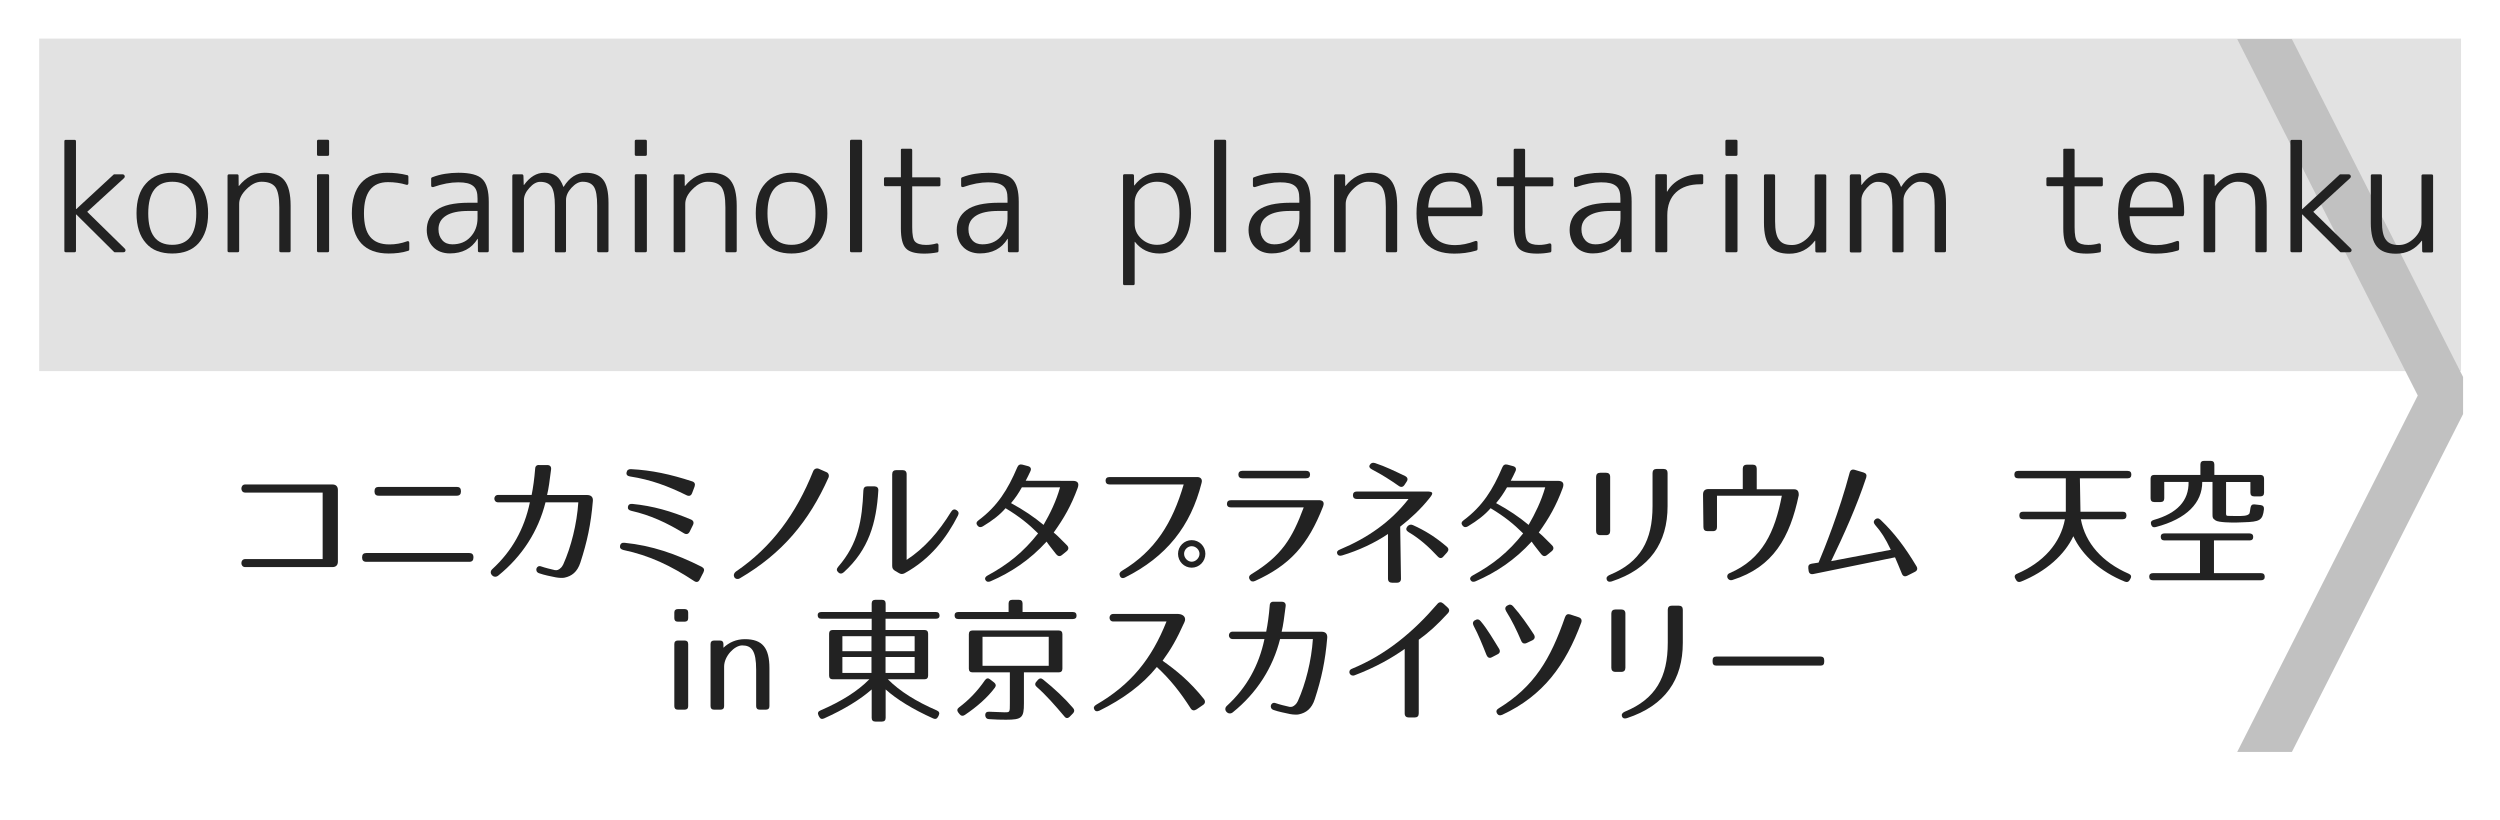 <?xml version="1.0" encoding="utf-8"?>
<!-- Generator: Adobe Illustrator 23.1.0, SVG Export Plug-In . SVG Version: 6.00 Build 0)  -->
<svg version="1.1" id="レイヤー_1" xmlns="http://www.w3.org/2000/svg" xmlns:xlink="http://www.w3.org/1999/xlink" x="0px"
	 y="0px" viewBox="0 0 256 84" style="enable-background:new 0 0 256 84;" xml:space="preserve">
<style type="text/css">
	.st0{fill:#E2E2E2;}
	.st1{fill:#C1C1C1;}
	.st2{fill:#222222;}
</style>
<g>
	<rect x="4.01" y="3.95" class="st0" width="248" height="34.05"/>
</g>
<polyline class="st1" points="252.22,38.6 234.69,4 229.09,4 247.58,40.5 229.09,77 234.69,77 252.22,42.4 "/>
<g>
	<path class="st2" d="M25.1,57.25h7.94v-6.81H25.1c-0.52,0-0.5-0.83,0-0.83h8.94c0.36,0,0.56,0.2,0.56,0.56v7.34
		c0,0.36-0.2,0.56-0.56,0.56H25.1C24.59,58.07,24.59,57.25,25.1,57.25z"/>
	<path class="st2" d="M37.5,56.63h10.56c0.27,0,0.42,0.14,0.42,0.42v0.06c0,0.27-0.14,0.42-0.42,0.42H37.5
		c-0.27,0-0.42-0.15-0.42-0.42v-0.06C37.08,56.77,37.23,56.63,37.5,56.63z M38.77,49.86h8.01c0.28,0,0.42,0.14,0.42,0.42v0.06
		c0,0.27-0.14,0.42-0.42,0.42h-8.01c-0.28,0-0.42-0.15-0.42-0.42v-0.06C38.35,50,38.5,49.86,38.77,49.86z"/>
	<path class="st2" d="M60.71,51.29c-0.2,2.41-0.59,4.19-1.27,6.29c-0.32,1.01-0.92,1.42-1.62,1.57c-0.15,0.04-0.55,0.04-0.91-0.03
		C56.32,59,55.78,58.9,55.2,58.7c-0.5-0.17-0.28-0.88,0.21-0.7c0.43,0.15,0.94,0.27,1.41,0.38c0.22,0.03,0.39,0,0.66-0.28
		c0.04-0.06,0.13-0.15,0.2-0.31c0.8-1.78,1.39-4.12,1.54-6.35h-3.36c-0.74,2.94-2.38,5.52-4.85,7.51c-0.46,0.36-1.04-0.27-0.6-0.67
		c2.02-1.85,3.28-4.12,3.85-6.84h-3.25c-0.52,0-0.52-0.76,0-0.76h3.43c0.15-0.74,0.28-1.67,0.36-2.68c0.01-0.27,0.17-0.41,0.43-0.38
		h0.81c0.29,0,0.43,0.18,0.39,0.46c-0.15,1.19-0.25,1.96-0.41,2.61h4.12C60.54,50.7,60.74,50.91,60.71,51.29z"/>
	<path class="st2" d="M71.08,59.5c-2.38-1.57-4.57-2.62-7.24-3.18c-0.27-0.06-0.39-0.21-0.35-0.43c0.04-0.22,0.2-0.34,0.46-0.31
		c2.77,0.28,5.24,1.12,7.9,2.46c0.25,0.13,0.31,0.32,0.18,0.57l-0.38,0.74C71.53,59.61,71.32,59.66,71.08,59.5z M70.32,50.72
		c-1.93-0.95-3.67-1.6-5.8-1.93c-0.27-0.04-0.41-0.18-0.36-0.41c0.04-0.24,0.2-0.35,0.45-0.34c2.13,0.11,4.02,0.52,6.26,1.25
		c0.27,0.08,0.35,0.28,0.25,0.55l-0.25,0.66C70.77,50.76,70.58,50.84,70.32,50.72z M70.04,54.61c-1.78-1.09-3.45-1.86-5.39-2.3
		c-0.27-0.06-0.39-0.2-0.35-0.42c0.04-0.22,0.2-0.32,0.46-0.29c2.1,0.21,3.96,0.74,6,1.6c0.25,0.11,0.32,0.31,0.2,0.56l-0.34,0.69
		C70.49,54.7,70.28,54.75,70.04,54.61z"/>
	<path class="st2" d="M84.84,48.9c-2,4.48-4.71,7.76-9.08,10.32c-0.22,0.13-0.45,0.07-0.56-0.1c-0.11-0.2-0.06-0.42,0.14-0.58
		c3.7-2.52,6.19-5.94,7.93-10.29c0.1-0.24,0.34-0.34,0.57-0.25l0.77,0.34C84.84,48.42,84.93,48.67,84.84,48.9z"/>
	<path class="st2" d="M89.94,50.24c-0.2,3.31-0.98,6.05-3.54,8.36c-0.2,0.18-0.41,0.17-0.57,0c-0.18-0.17-0.18-0.35,0-0.56
		c2.06-2.38,2.45-4.76,2.58-7.82c0.01-0.28,0.15-0.42,0.42-0.42h0.71C89.82,49.81,89.96,49.96,89.94,50.24z M91.36,57.95v-9.39
		c0-0.28,0.15-0.42,0.42-0.42h0.64c0.27,0,0.42,0.14,0.42,0.42v8.77c1.83-1.19,3.29-2.87,4.55-4.92c0.15-0.24,0.34-0.31,0.56-0.17
		c0.21,0.13,0.27,0.32,0.14,0.56c-1.15,2.25-2.79,4.44-5.46,5.9c-0.21,0.11-0.38,0.1-0.57-0.01l-0.41-0.24
		C91.44,58.32,91.36,58.18,91.36,57.95z"/>
	<path class="st2" d="M110.35,49.98c-0.66,1.79-1.39,3.07-2.45,4.55c0.24,0.2,0.48,0.42,0.74,0.69c0.18,0.18,0.39,0.38,0.62,0.62
		c0.2,0.21,0.18,0.42-0.03,0.6l-0.48,0.39c-0.21,0.18-0.42,0.14-0.6-0.08c-0.46-0.6-0.76-0.95-0.98-1.29
		c-1.71,1.88-3.66,3.17-5.73,4.06c-0.24,0.11-0.42,0.06-0.52-0.11c-0.11-0.18-0.03-0.35,0.21-0.48c2.07-1.12,3.67-2.4,5.17-4.31
		c-0.98-0.97-1.91-1.72-3.33-2.58c-0.57,0.67-1.32,1.25-2.33,1.86c-0.22,0.13-0.41,0.1-0.56-0.1c-0.14-0.18-0.11-0.36,0.13-0.53
		c1.92-1.43,2.98-3.11,3.96-5.42c0.1-0.24,0.28-0.34,0.53-0.27l0.56,0.15c0.28,0.07,0.38,0.27,0.25,0.53
		c-0.15,0.34-0.31,0.64-0.48,0.97l4.86,0.01C110.31,49.25,110.55,49.44,110.35,49.98z M103.53,51.52c1.3,0.7,2.38,1.44,3.33,2.23
		c0.67-1.16,1.29-2.42,1.69-3.85h-3.91C104.3,50.51,104,50.96,103.53,51.52z"/>
	<path class="st2" d="M123.04,49.46c-1.12,4.44-3.61,7.56-7.83,9.67c-0.25,0.13-0.45,0.06-0.53-0.15c-0.1-0.22-0.03-0.39,0.21-0.53
		c3.4-2.03,5.18-4.93,6.32-8.84h-7.58c-0.27,0-0.41-0.13-0.42-0.38c0-0.24,0.13-0.38,0.41-0.38h8.96
		C122.87,48.84,123.17,49.01,123.04,49.46z M123.43,56.71c0,0.79-0.63,1.42-1.4,1.42s-1.4-0.63-1.4-1.42c0-0.78,0.64-1.4,1.4-1.4
		C122.8,55.31,123.43,55.93,123.43,56.71z M121.25,56.71c0,0.42,0.36,0.81,0.78,0.81s0.8-0.39,0.8-0.81c0-0.42-0.38-0.78-0.8-0.78
		S121.25,56.29,121.25,56.71z"/>
	<path class="st2" d="M135.48,51.87c-1.54,3.95-3.4,6-6.96,7.62c-0.24,0.11-0.43,0.06-0.55-0.15c-0.13-0.22-0.06-0.41,0.18-0.55
		c3.1-1.88,4.17-3.66,5.35-6.83h-7.44c-0.28,0-0.43-0.13-0.42-0.38c0.01-0.24,0.15-0.36,0.42-0.36h8.98
		C135.33,51.21,135.69,51.32,135.48,51.87z M126.81,48.59c0-0.24,0.15-0.38,0.42-0.38h6.5c0.28,0,0.42,0.14,0.42,0.38
		c0,0.25-0.14,0.39-0.42,0.39h-6.5C126.95,48.98,126.81,48.84,126.81,48.59z"/>
	<path class="st2" d="M143.05,59.67h-0.5c-0.27,0-0.42-0.14-0.42-0.42v-4.57c-1.36,0.92-3.01,1.69-4.71,2.2
		c-0.25,0.07-0.42,0.01-0.49-0.18c-0.07-0.18,0.03-0.34,0.28-0.43c2.83-1.18,5.21-2.84,7.02-5.17h-5.27c-0.28,0-0.42-0.14-0.42-0.39
		s0.15-0.38,0.42-0.38h7.14c0.66,0,0.7,0.15,0.32,0.63c-0.94,1.19-1.97,2.13-3.04,2.97l0.08,5.32
		C143.47,59.51,143.32,59.67,143.05,59.67z M143.25,49.77c-0.9-0.63-1.71-1.15-2.76-1.7c-0.25-0.13-0.34-0.29-0.21-0.48
		c0.11-0.18,0.28-0.25,0.53-0.17c1.08,0.36,1.97,0.8,3.08,1.33c0.25,0.13,0.31,0.34,0.15,0.57l-0.21,0.32
		C143.68,49.88,143.47,49.92,143.25,49.77z M147.22,56.98c-0.92-0.99-1.85-1.82-2.98-2.49c-0.25-0.15-0.31-0.34-0.14-0.55l0.01-0.03
		c0.17-0.18,0.35-0.24,0.57-0.14c1.23,0.55,2.31,1.22,3.47,2.21c0.21,0.18,0.21,0.38,0.03,0.59l-0.38,0.42
		C147.63,57.2,147.42,57.2,147.22,56.98z"/>
	<path class="st2" d="M160.02,49.98c-0.66,1.79-1.39,3.07-2.45,4.55c0.24,0.2,0.48,0.42,0.74,0.69c0.18,0.18,0.39,0.38,0.62,0.62
		c0.2,0.21,0.18,0.42-0.03,0.6l-0.48,0.39c-0.21,0.18-0.42,0.14-0.6-0.08c-0.46-0.6-0.76-0.95-0.98-1.29
		c-1.71,1.88-3.66,3.17-5.73,4.06c-0.24,0.11-0.42,0.06-0.52-0.11c-0.11-0.18-0.03-0.35,0.21-0.48c2.07-1.12,3.67-2.4,5.17-4.31
		c-0.98-0.97-1.9-1.72-3.33-2.58c-0.58,0.67-1.32,1.25-2.33,1.86c-0.22,0.13-0.41,0.1-0.56-0.1c-0.14-0.18-0.11-0.36,0.13-0.53
		c1.92-1.43,2.98-3.11,3.96-5.42c0.1-0.24,0.28-0.34,0.53-0.27l0.56,0.15c0.28,0.07,0.38,0.27,0.25,0.53
		c-0.15,0.34-0.31,0.64-0.48,0.97l4.86,0.01C159.98,49.25,160.22,49.44,160.02,49.98z M153.2,51.52c1.3,0.7,2.38,1.44,3.33,2.23
		c0.67-1.16,1.29-2.42,1.7-3.85h-3.91C153.97,50.51,153.67,50.96,153.2,51.52z"/>
	<path class="st2" d="M163.86,48.41h0.6c0.27,0,0.42,0.14,0.42,0.42v5.55c0,0.27-0.14,0.42-0.42,0.42h-0.6
		c-0.27,0-0.42-0.15-0.42-0.42v-5.55C163.44,48.56,163.59,48.41,163.86,48.41z M165.03,59.54c-0.27,0.08-0.43,0.01-0.5-0.18
		c-0.07-0.21,0.03-0.36,0.28-0.48c3.18-1.3,4.41-3.54,4.41-7.06v-3.38c0-0.28,0.15-0.42,0.42-0.42h0.7c0.28,0,0.42,0.14,0.42,0.42
		v3.38C170.76,55.59,168.96,58.25,165.03,59.54z"/>
	<path class="st2" d="M184.19,50.72c-0.9,4.29-2.59,7.35-6.79,8.67c-0.49,0.15-0.76-0.5-0.29-0.7c3.36-1.43,4.64-4.22,5.35-7.93
		h-6.64v3.21c0,0.27-0.14,0.42-0.42,0.42h-0.55c-0.28,0-0.42-0.14-0.42-0.42l-0.04-3.33c0-0.36,0.18-0.56,0.55-0.56h3.52V48
		c0-0.27,0.15-0.42,0.42-0.42h0.59c0.28,0,0.42,0.14,0.42,0.42v2.1h3.81C184.08,50.1,184.21,50.33,184.19,50.72z"/>
	<path class="st2" d="M194.75,58.74c-0.27-0.63-0.46-1.15-0.7-1.67l-8.36,1.71c-0.28,0.06-0.46-0.07-0.49-0.35l-0.03-0.25
		c-0.03-0.27,0.08-0.42,0.35-0.46l0.7-0.11c0.59-1.39,2.13-5.22,3.18-9.19c0.07-0.28,0.25-0.39,0.52-0.31l0.9,0.27
		c0.27,0.08,0.36,0.25,0.28,0.52c-1,3.01-2.28,5.84-3.59,8.56l6.11-1.16c-0.59-1.23-0.97-1.81-1.61-2.55
		c-0.17-0.21-0.18-0.39,0-0.56c0.18-0.15,0.36-0.15,0.56,0.04c1.4,1.34,2.48,2.76,3.68,4.76c0.14,0.24,0.08,0.45-0.17,0.57
		l-0.77,0.39C195.05,59.08,194.86,59.01,194.75,58.74z"/>
	<path class="st2" d="M218.25,48.6c0,0.25-0.13,0.38-0.38,0.38h-4.89l0.06,3.42h4.33c0.25,0,0.38,0.13,0.38,0.38v0.01
		c0,0.25-0.13,0.38-0.38,0.38h-4.29c0.46,2.47,2.21,4.41,4.9,5.58c0.24,0.1,0.31,0.28,0.18,0.5l-0.07,0.13
		c-0.11,0.21-0.28,0.27-0.5,0.18c-2.52-1.01-4.4-2.73-5.28-4.65c-0.9,1.91-2.82,3.63-5.37,4.65c-0.22,0.08-0.39,0.03-0.5-0.18
		l-0.07-0.13c-0.13-0.22-0.06-0.41,0.18-0.5c2.69-1.16,4.44-3.11,4.9-5.58h-4.29c-0.25,0-0.38-0.13-0.38-0.38v-0.01
		c0-0.25,0.13-0.38,0.38-0.38h4.38v-3.42h-4.89c-0.25,0-0.38-0.13-0.38-0.38c0-0.25,0.13-0.38,0.38-0.38h11.21
		C218.13,48.22,218.25,48.35,218.25,48.6z"/>
	<path class="st2" d="M230.73,54.98c0,0.24-0.13,0.36-0.38,0.36h-3.64v3.35h4.82c0.25,0,0.38,0.13,0.38,0.38
		c0,0.22-0.13,0.35-0.38,0.35h-11.07c-0.25,0-0.38-0.13-0.38-0.38c0-0.22,0.13-0.35,0.38-0.35h4.82v-3.35h-3.64
		c-0.25,0-0.38-0.13-0.38-0.38c0-0.22,0.13-0.34,0.38-0.34h8.71C230.6,54.63,230.73,54.75,230.73,54.98z M231.84,49.02v1.43
		c0,0.25-0.13,0.38-0.38,0.38h-0.64c-0.25,0-0.38-0.13-0.38-0.38v-1.09h-2.49v2.87c0,0.6-0.06,0.6,0.39,0.6
		c0.15,0.01,0.36,0.01,0.67,0.01c0.62,0,1.13,0.01,1.33-0.25c0.01-0.01,0.07-0.24,0.11-0.59c0.04-0.25,0.17-0.38,0.42-0.35
		l0.62,0.07c0.24,0.03,0.36,0.17,0.34,0.42c-0.13,1.16-0.45,1.29-2.07,1.34c-0.36,0.01-0.64,0.03-0.83,0.03
		c-0.39,0-1.75,0-2.06-0.22c-0.31-0.22-0.31-0.28-0.31-0.66v-3.28h-1.05c0,2.13-1.57,3.78-4.76,4.62c-0.25,0.07-0.41-0.03-0.48-0.27
		c-0.07-0.24,0.03-0.39,0.28-0.46c2.37-0.67,3.6-1.95,3.56-3.89h-2.49v1.68c0,0.25-0.13,0.38-0.38,0.38h-0.64
		c-0.25,0-0.38-0.13-0.38-0.38v-2.02c0-0.25,0.13-0.38,0.38-0.38h4.72v-1.06c0-0.25,0.13-0.38,0.38-0.38h0.67
		c0.25,0,0.38,0.13,0.38,0.38v1.06h4.72C231.71,48.64,231.84,48.77,231.84,49.02z"/>
	<path class="st2" d="M70.47,62.73v0.57c0,0.24-0.13,0.36-0.36,0.36h-0.7c-0.24,0-0.36-0.13-0.36-0.36v-0.57
		c0-0.24,0.13-0.36,0.36-0.36h0.7C70.34,62.37,70.47,62.49,70.47,62.73z M70.47,65.95v6.36c0,0.24-0.13,0.36-0.36,0.36h-0.7
		c-0.24,0-0.36-0.13-0.36-0.36v-6.36c0-0.24,0.13-0.36,0.36-0.36h0.7C70.34,65.59,70.47,65.71,70.47,65.95z"/>
	<path class="st2" d="M76.27,65.45c1.81,0,2.52,0.9,2.52,2.98v3.88c0,0.24-0.13,0.36-0.36,0.36h-0.64c-0.24,0-0.36-0.13-0.36-0.36
		v-3.74c0-1.93-0.46-2.48-1.43-2.48c-0.78,0-1.85,1.09-1.85,2.17v4.05c0,0.24-0.13,0.36-0.36,0.36h-0.67
		c-0.24,0-0.36-0.13-0.36-0.36v-6.36c0-0.24,0.13-0.36,0.36-0.36h0.6c0.24,0,0.36,0.13,0.36,0.36v0.38
		C74.65,65.78,75.4,65.45,76.27,65.45z"/>
	<path class="st2" d="M96.21,63.05c0,0.2-0.13,0.31-0.38,0.31h-5.15v1.15h3.98c0.25,0,0.38,0.13,0.38,0.38v4.29
		c0,0.25-0.13,0.38-0.38,0.38h-3.74c1.22,1.23,2.89,2.27,5.01,3.19c0.24,0.1,0.31,0.28,0.2,0.5l-0.07,0.14
		c-0.11,0.22-0.28,0.28-0.5,0.18c-2.09-0.94-3.73-1.95-4.87-2.97v2.91c0,0.25-0.13,0.38-0.38,0.38h-0.67
		c-0.25,0-0.38-0.13-0.38-0.38V70.6c-1.16,1.02-2.79,2.03-4.88,2.97c-0.22,0.1-0.39,0.04-0.5-0.18l-0.07-0.14
		c-0.11-0.22-0.04-0.41,0.2-0.5c2.13-0.92,3.8-1.96,5.01-3.19h-3.74c-0.25,0-0.38-0.13-0.38-0.38v-4.29c0-0.25,0.13-0.38,0.38-0.38
		h3.98v-1.15h-5.15c-0.25,0-0.38-0.13-0.38-0.38c0-0.2,0.13-0.31,0.38-0.31h5.15V61.8c0-0.25,0.13-0.38,0.38-0.38h0.67
		c0.25,0,0.38,0.13,0.38,0.38v0.87h5.15C96.08,62.67,96.21,62.8,96.21,63.05z M89.24,65.15h-2.98v1.53h2.98V65.15z M89.24,67.28
		h-2.98v1.63h2.98V67.28z M93.66,65.15h-2.98v1.53h2.98V65.15z M93.66,67.28h-2.98v1.63h2.98V67.28z"/>
	<path class="st2" d="M110.24,63.05c0,0.22-0.13,0.34-0.38,0.34H98.13c-0.25,0-0.38-0.13-0.38-0.38c0-0.22,0.13-0.34,0.38-0.34h5.15
		V61.8c0-0.25,0.13-0.38,0.38-0.38h0.67c0.25,0,0.38,0.13,0.38,0.38v0.87h5.15C110.12,62.67,110.24,62.8,110.24,63.05z
		 M101.88,70.41c-0.76,1.02-1.82,1.95-3.08,2.8c-0.21,0.14-0.39,0.11-0.53-0.07l-0.14-0.17c-0.15-0.2-0.13-0.38,0.07-0.53
		c0.98-0.73,1.88-1.65,2.66-2.79c0.15-0.21,0.34-0.24,0.53-0.08l0.41,0.32C101.98,70.04,102.02,70.21,101.88,70.41z M108.41,68.85
		h-3.56v3.18c0,1.46-0.2,1.67-1.83,1.67c-0.49,0-1.08-0.01-1.75-0.06c-0.24-0.01-0.36-0.15-0.38-0.38
		c-0.01-0.27,0.13-0.39,0.39-0.38c0.84,0.04,1.37,0.06,1.58,0.06c0.56,0,0.55,0.01,0.55-0.91v-3.18h-3.82
		c-0.25,0-0.38-0.13-0.38-0.38v-3.53c0-0.25,0.13-0.38,0.38-0.38h8.82c0.25,0,0.38,0.13,0.38,0.38v3.53
		C108.79,68.72,108.66,68.85,108.41,68.85z M107.39,65.21h-6.78v2.97h6.78V65.21z M106.81,69.58c1.18,0.95,2.23,1.93,3.08,2.93
		c0.15,0.18,0.15,0.36-0.01,0.53l-0.35,0.36c-0.18,0.18-0.38,0.17-0.53-0.03c-0.98-1.16-1.9-2.21-2.84-3.03
		c-0.18-0.15-0.21-0.34-0.04-0.53l0.17-0.2C106.43,69.44,106.62,69.42,106.81,69.58z"/>
	<path class="st2" d="M121.92,72.53c-1.05-1.64-2.07-2.94-3.46-4.23c-1.47,1.83-3.52,3.31-5.88,4.47c-0.24,0.11-0.42,0.08-0.52-0.11
		c-0.11-0.2-0.04-0.36,0.2-0.5c3.56-2.07,5.67-4.69,7.19-8.52h-5.46c-0.5,0-0.5-0.77,0-0.77h6.67c0.56,0.03,0.83,0.39,0.63,0.83
		c-0.8,1.78-1.37,2.76-2.24,3.96c1.4,0.99,2.77,2.09,4.23,3.92c0.17,0.22,0.14,0.45-0.08,0.6l-0.67,0.46
		C122.28,72.8,122.07,72.77,121.92,72.53z"/>
	<path class="st2" d="M135.91,65.29c-0.2,2.41-0.59,4.19-1.27,6.29c-0.32,1.01-0.92,1.42-1.63,1.57c-0.15,0.04-0.55,0.04-0.91-0.03
		c-0.57-0.13-1.12-0.22-1.69-0.42c-0.5-0.17-0.28-0.88,0.21-0.7c0.43,0.15,0.94,0.27,1.42,0.38c0.22,0.03,0.39,0,0.66-0.28
		c0.04-0.06,0.13-0.15,0.2-0.31c0.8-1.78,1.39-4.12,1.54-6.35h-3.36c-0.74,2.94-2.38,5.52-4.85,7.51c-0.46,0.36-1.04-0.27-0.6-0.67
		c2.02-1.85,3.28-4.12,3.85-6.84h-3.25c-0.52,0-0.52-0.76,0-0.76h3.43c0.15-0.74,0.28-1.67,0.36-2.68c0.01-0.27,0.17-0.41,0.43-0.38
		h0.81c0.29,0,0.43,0.18,0.39,0.46c-0.15,1.19-0.25,1.96-0.41,2.61h4.12C135.74,64.7,135.93,64.91,135.91,65.29z"/>
	<path class="st2" d="M144.86,73.47h-0.6c-0.27,0-0.42-0.14-0.42-0.42v-6.6c-1.27,0.9-2.96,1.88-5.13,2.7
		c-0.48,0.18-0.77-0.46-0.29-0.66c3.54-1.46,6.32-3.8,8.77-6.65c0.18-0.21,0.39-0.22,0.6-0.04l0.45,0.41
		c0.2,0.18,0.21,0.39,0.01,0.6c-1.13,1.23-1.95,1.96-2.97,2.7v7.54C145.28,73.33,145.14,73.47,144.86,73.47z"/>
	<path class="st2" d="M152.22,67.08c-0.43-1.09-0.84-2.1-1.32-3c-0.13-0.25-0.08-0.45,0.14-0.57h0.01c0.21-0.14,0.41-0.1,0.57,0.1
		c0.36,0.42,0.67,0.88,0.98,1.36c0.31,0.48,0.6,0.97,0.91,1.47c0.14,0.25,0.08,0.45-0.18,0.57l-0.56,0.29
		C152.53,67.44,152.33,67.34,152.22,67.08z M161.92,63.75c-1.6,4.34-3.89,7.49-8.08,9.44c-0.24,0.11-0.42,0.07-0.55-0.14
		c-0.11-0.2-0.06-0.38,0.18-0.52c3.63-2.23,5.29-5.01,6.79-9.34c0.1-0.27,0.28-0.35,0.53-0.27l0.85,0.28
		C161.92,63.29,162.01,63.49,161.92,63.75z M155.78,65.64c-0.48-1.12-0.95-2.09-1.55-3.05c-0.15-0.25-0.11-0.45,0.13-0.59h0.01
		c0.21-0.14,0.41-0.11,0.57,0.08c0.81,0.92,1.46,1.86,2.13,2.89c0.15,0.25,0.1,0.46-0.14,0.59l-0.59,0.28
		C156.09,65.96,155.89,65.89,155.78,65.64z"/>
	<path class="st2" d="M165.42,62.41h0.6c0.27,0,0.42,0.14,0.42,0.42v5.55c0,0.27-0.14,0.42-0.42,0.42h-0.6
		c-0.27,0-0.42-0.15-0.42-0.42v-5.55C165,62.56,165.15,62.41,165.42,62.41z M166.59,73.54c-0.27,0.08-0.43,0.01-0.5-0.18
		c-0.07-0.21,0.03-0.36,0.28-0.48c3.18-1.3,4.41-3.54,4.41-7.06v-3.38c0-0.28,0.15-0.42,0.42-0.42h0.7c0.28,0,0.42,0.14,0.42,0.42
		v3.38C172.32,69.59,170.52,72.25,166.59,73.54z"/>
	<path class="st2" d="M186.42,68.16h-10.67c-0.25,0-0.38-0.13-0.38-0.38v-0.17c0-0.25,0.13-0.38,0.38-0.38h10.67
		c0.25,0,0.38,0.13,0.38,0.38v0.17C186.8,68.04,186.67,68.16,186.42,68.16z"/>
</g>
<g>
	<path class="st2" d="M6.74,14.32h0.89c0.1,0,0.15,0.05,0.15,0.15v6.94h0.03l3.82-3.53c0.02-0.02,0.04-0.03,0.07-0.03h0.83
		c0.12,0,0.19,0.05,0.23,0.14s0.01,0.18-0.07,0.26l-3.76,3.44l3.84,3.76c0.08,0.08,0.1,0.16,0.07,0.25s-0.1,0.13-0.21,0.13h-0.88
		c-0.03,0-0.05-0.01-0.07-0.03l-3.87-3.84H7.78v3.72c0,0.1-0.05,0.15-0.15,0.15H6.74c-0.1,0-0.15-0.05-0.15-0.15V14.46
		C6.59,14.37,6.64,14.32,6.74,14.32z"/>
	<path class="st2" d="M14.95,18.79c0.64-0.73,1.54-1.1,2.68-1.1c1.15,0,2.05,0.37,2.7,1.1c0.65,0.74,0.98,1.76,0.98,3.06
		s-0.33,2.32-0.98,3.06c-0.63,0.7-1.53,1.05-2.7,1.05c-0.58,0-1.09-0.09-1.54-0.26c-0.45-0.17-0.83-0.44-1.14-0.8
		c-0.64-0.71-0.97-1.73-0.97-3.06S14.3,19.5,14.95,18.79z M15.18,21.85c0,2.15,0.82,3.22,2.46,3.22S20.1,24,20.1,21.85
		c0-2.16-0.82-3.24-2.46-3.24S15.18,19.69,15.18,21.85z"/>
	<path class="st2" d="M23.46,17.85h0.81c0.11,0,0.16,0.05,0.16,0.15l0.01,1.04h0.03c0.73-0.9,1.61-1.35,2.64-1.35
		c0.93,0,1.6,0.26,2.02,0.79s0.63,1.39,0.63,2.59v4.61c0,0.1-0.05,0.15-0.15,0.15h-0.85c-0.11,0-0.16-0.05-0.16-0.15v-4.45
		c0-1.03-0.14-1.72-0.41-2.08c-0.28-0.36-0.75-0.54-1.41-0.54c-0.52,0-1.03,0.25-1.54,0.76c-0.5,0.49-0.75,0.99-0.75,1.51v4.8
		c0,0.1-0.05,0.15-0.15,0.15h-0.89c-0.1,0-0.15-0.05-0.15-0.15v-7.69C23.31,17.9,23.36,17.85,23.46,17.85z"/>
	<path class="st2" d="M33.55,15.96h-0.94c-0.1,0-0.15-0.05-0.15-0.15v-1.35c0-0.1,0.05-0.15,0.15-0.15h0.94
		c0.1,0,0.15,0.05,0.15,0.15v1.35C33.7,15.91,33.65,15.96,33.55,15.96z M33.55,25.83h-0.94c-0.1,0-0.15-0.05-0.15-0.15v-7.69
		c0-0.1,0.05-0.15,0.15-0.15h0.94c0.1,0,0.15,0.05,0.15,0.15v7.69C33.7,25.78,33.65,25.83,33.55,25.83z"/>
	<path class="st2" d="M39.73,18.65c-1.64,0-2.46,1.06-2.46,3.19c0,1.1,0.21,1.91,0.64,2.42c0.42,0.51,1.08,0.77,1.97,0.77
		c0.63,0,1.23-0.11,1.8-0.32c0.06-0.03,0.11-0.03,0.16,0s0.07,0.08,0.07,0.15v0.69c0,0.07-0.03,0.11-0.1,0.13
		c-0.34,0.11-0.68,0.18-1.01,0.22s-0.66,0.06-1,0.06c-1.22,0-2.15-0.34-2.8-1.03c-0.64-0.69-0.97-1.72-0.97-3.08s0.31-2.4,0.94-3.11
		s1.52-1.05,2.67-1.05c0.36,0,0.71,0.02,1.05,0.06s0.68,0.1,1.03,0.19c0.07,0.02,0.1,0.07,0.1,0.15v0.67c0,0.07-0.02,0.12-0.07,0.15
		s-0.09,0.03-0.14,0.01C41.02,18.74,40.38,18.65,39.73,18.65z"/>
	<path class="st2" d="M47.98,20.76h0.92v-0.42c0-0.31-0.03-0.57-0.1-0.78c-0.07-0.21-0.18-0.38-0.34-0.51
		c-0.16-0.13-0.36-0.23-0.61-0.29s-0.55-0.09-0.92-0.09c-0.79,0-1.64,0.16-2.55,0.48c-0.06,0.02-0.11,0.01-0.16-0.01
		s-0.07-0.08-0.07-0.15v-0.7c0-0.07,0.03-0.11,0.09-0.13c0.44-0.17,0.88-0.29,1.33-0.36c0.45-0.07,0.9-0.11,1.36-0.11
		c1.2,0,2.02,0.21,2.45,0.64c0.45,0.43,0.67,1.21,0.67,2.33v5.02c0,0.1-0.05,0.15-0.15,0.15h-0.81c-0.1,0-0.15-0.05-0.15-0.15
		l-0.01-1.22h-0.03c-0.62,1-1.56,1.49-2.84,1.49c-0.35,0-0.67-0.06-0.96-0.17c-0.29-0.11-0.53-0.27-0.74-0.48s-0.37-0.46-0.48-0.75
		s-0.18-0.63-0.18-1c0-0.42,0.08-0.8,0.25-1.15s0.42-0.64,0.76-0.89s0.78-0.43,1.32-0.56C46.58,20.83,47.23,20.76,47.98,20.76z
		 M48.9,22.33V21.6h-0.92c-1.03,0-1.79,0.16-2.31,0.49s-0.77,0.79-0.77,1.38c0,0.47,0.13,0.84,0.39,1.13s0.6,0.42,1.03,0.42
		c0.76,0,1.37-0.24,1.83-0.73C48.65,23.77,48.9,23.11,48.9,22.33z"/>
	<path class="st2" d="M52.62,17.85h0.82c0.09,0,0.14,0.05,0.16,0.15l0.03,0.94h0.03c0.6-0.83,1.29-1.25,2.08-1.25
		c0.5,0,0.9,0.11,1.21,0.33c0.31,0.22,0.55,0.59,0.74,1.11h0.03c0.59-0.96,1.34-1.44,2.26-1.44c0.8,0,1.39,0.23,1.77,0.7
		s0.56,1.26,0.56,2.37v4.92c0,0.1-0.05,0.15-0.16,0.15h-0.85c-0.1,0-0.15-0.05-0.15-0.15v-4.61c0-0.96-0.11-1.61-0.34-1.95
		s-0.61-0.51-1.16-0.51c-0.37,0-0.75,0.21-1.13,0.62c-0.37,0.4-0.56,0.82-0.56,1.25v5.21c0,0.1-0.05,0.15-0.16,0.15h-0.83
		c-0.1,0-0.15-0.05-0.15-0.15v-4.61c0-0.95-0.12-1.6-0.35-1.95c-0.22-0.34-0.61-0.51-1.16-0.51c-0.37,0-0.74,0.21-1.1,0.62
		c-0.37,0.4-0.56,0.82-0.56,1.25v5.21c0,0.1-0.05,0.15-0.15,0.15h-0.89c-0.1,0-0.15-0.05-0.15-0.15v-7.69
		C52.47,17.9,52.52,17.85,52.62,17.85z"/>
	<path class="st2" d="M66.09,15.96h-0.94c-0.1,0-0.15-0.05-0.15-0.15v-1.35c0-0.1,0.05-0.15,0.15-0.15h0.94
		c0.1,0,0.15,0.05,0.15,0.15v1.35C66.24,15.91,66.19,15.96,66.09,15.96z M66.09,25.83h-0.94c-0.1,0-0.15-0.05-0.15-0.15v-7.69
		c0-0.1,0.05-0.15,0.15-0.15h0.94c0.1,0,0.15,0.05,0.15,0.15v7.69C66.24,25.78,66.19,25.83,66.09,25.83z"/>
	<path class="st2" d="M69.14,17.85h0.81c0.11,0,0.16,0.05,0.16,0.15l0.01,1.04h0.03c0.73-0.9,1.61-1.35,2.64-1.35
		c0.93,0,1.6,0.26,2.02,0.79s0.63,1.39,0.63,2.59v4.61c0,0.1-0.05,0.15-0.15,0.15h-0.85c-0.11,0-0.16-0.05-0.16-0.15v-4.45
		c0-1.03-0.14-1.72-0.41-2.08c-0.28-0.36-0.75-0.54-1.41-0.54c-0.52,0-1.03,0.25-1.54,0.76c-0.5,0.49-0.75,0.99-0.75,1.51v4.8
		c0,0.1-0.05,0.15-0.15,0.15h-0.89c-0.1,0-0.15-0.05-0.15-0.15v-7.69C69,17.9,69.04,17.85,69.14,17.85z"/>
	<path class="st2" d="M78.36,18.79c0.64-0.73,1.54-1.1,2.68-1.1c1.15,0,2.05,0.37,2.7,1.1c0.65,0.74,0.98,1.76,0.98,3.06
		s-0.33,2.32-0.98,3.06c-0.63,0.7-1.53,1.05-2.7,1.05c-0.58,0-1.09-0.09-1.54-0.26c-0.45-0.17-0.83-0.44-1.14-0.8
		c-0.64-0.71-0.97-1.73-0.97-3.06S77.71,19.5,78.36,18.79z M78.59,21.85c0,2.15,0.82,3.22,2.46,3.22s2.46-1.07,2.46-3.22
		c0-2.16-0.82-3.24-2.46-3.24S78.59,19.69,78.59,21.85z"/>
	<path class="st2" d="M88.13,25.83h-0.94c-0.1,0-0.15-0.05-0.15-0.15V14.46c0-0.1,0.05-0.15,0.15-0.15h0.94
		c0.1,0,0.15,0.05,0.15,0.15v11.22C88.28,25.78,88.23,25.83,88.13,25.83z"/>
	<path class="st2" d="M92.38,15.23h0.88c0.1,0,0.15,0.05,0.15,0.15v2.78h2.74c0.1,0,0.15,0.05,0.15,0.15v0.62
		c0,0.1-0.05,0.15-0.15,0.15h-2.74v4.2c0,0.75,0.09,1.24,0.28,1.45c0.21,0.23,0.58,0.35,1.13,0.35c0.2,0,0.38-0.01,0.55-0.04
		c0.17-0.02,0.34-0.06,0.51-0.11c0.06-0.02,0.11-0.01,0.15,0.02c0.04,0.04,0.07,0.08,0.07,0.14v0.6c0,0.08-0.03,0.13-0.1,0.15
		c-0.46,0.09-0.91,0.13-1.36,0.13c-0.93,0-1.55-0.18-1.88-0.54c-0.34-0.35-0.51-1.04-0.51-2.05v-4.31h-1.58
		c-0.1,0-0.15-0.05-0.15-0.15V18.3c0-0.1,0.05-0.15,0.15-0.15h1.58v-2.78C92.24,15.27,92.28,15.23,92.38,15.23z"/>
	<path class="st2" d="M102.25,20.76h0.92v-0.42c0-0.31-0.03-0.57-0.1-0.78c-0.07-0.21-0.18-0.38-0.34-0.51
		c-0.16-0.13-0.36-0.23-0.61-0.29s-0.55-0.09-0.92-0.09c-0.79,0-1.64,0.16-2.55,0.48c-0.06,0.02-0.11,0.01-0.16-0.01
		s-0.07-0.08-0.07-0.15v-0.7c0-0.07,0.03-0.11,0.09-0.13c0.44-0.17,0.88-0.29,1.33-0.36c0.45-0.07,0.9-0.11,1.36-0.11
		c1.2,0,2.02,0.21,2.45,0.64c0.45,0.43,0.67,1.21,0.67,2.33v5.02c0,0.1-0.05,0.15-0.15,0.15h-0.81c-0.1,0-0.15-0.05-0.15-0.15
		l-0.01-1.22h-0.03c-0.62,1-1.56,1.49-2.84,1.49c-0.35,0-0.67-0.06-0.96-0.17c-0.29-0.11-0.53-0.27-0.74-0.48s-0.37-0.46-0.48-0.75
		s-0.18-0.63-0.18-1c0-0.42,0.08-0.8,0.25-1.15s0.42-0.64,0.76-0.89s0.78-0.43,1.32-0.56C100.85,20.83,101.5,20.76,102.25,20.76z
		 M103.17,22.33V21.6h-0.92c-1.03,0-1.79,0.16-2.31,0.49s-0.77,0.79-0.77,1.38c0,0.47,0.13,0.84,0.39,1.13s0.6,0.42,1.03,0.42
		c0.76,0,1.37-0.24,1.83-0.73C102.93,23.77,103.17,23.11,103.17,22.33z"/>
	<path class="st2" d="M115,29.05V17.99c0-0.1,0.05-0.15,0.15-0.15h0.81c0.11,0,0.16,0.05,0.16,0.15l0.01,1h0.03
		c0.67-0.87,1.53-1.3,2.58-1.3c1,0,1.78,0.36,2.36,1.08c0.58,0.72,0.86,1.75,0.86,3.08c0,1.27-0.3,2.27-0.89,3
		c-0.63,0.74-1.4,1.11-2.33,1.11c-1.06,0-1.9-0.4-2.52-1.19h-0.03v4.28c0,0.1-0.05,0.15-0.15,0.15h-0.89
		C115.05,29.2,115,29.15,115,29.05z M120.78,21.85c0-2.16-0.77-3.24-2.31-3.24c-0.6,0-1.13,0.21-1.61,0.64
		c-0.45,0.42-0.67,0.92-0.67,1.49v2.17c0,0.61,0.23,1.12,0.69,1.54c0.45,0.41,0.98,0.62,1.6,0.62c0.73,0,1.3-0.27,1.71-0.82
		S120.78,22.9,120.78,21.85z"/>
	<path class="st2" d="M125.41,25.83h-0.94c-0.1,0-0.15-0.05-0.15-0.15V14.46c0-0.1,0.05-0.15,0.15-0.15h0.94
		c0.1,0,0.15,0.05,0.15,0.15v11.22C125.56,25.78,125.51,25.83,125.41,25.83z"/>
	<path class="st2" d="M132.13,20.76h0.92v-0.42c0-0.31-0.03-0.57-0.1-0.78c-0.07-0.21-0.18-0.38-0.34-0.51
		c-0.16-0.13-0.36-0.23-0.61-0.29c-0.25-0.06-0.55-0.09-0.92-0.09c-0.79,0-1.64,0.16-2.55,0.48c-0.06,0.02-0.11,0.01-0.16-0.01
		s-0.07-0.08-0.07-0.15v-0.7c0-0.07,0.03-0.11,0.09-0.13c0.44-0.17,0.88-0.29,1.33-0.36c0.45-0.07,0.9-0.11,1.36-0.11
		c1.2,0,2.02,0.21,2.45,0.64c0.45,0.43,0.67,1.21,0.67,2.33v5.02c0,0.1-0.05,0.15-0.15,0.15h-0.81c-0.1,0-0.15-0.05-0.15-0.15
		l-0.01-1.22h-0.03c-0.62,1-1.56,1.49-2.84,1.49c-0.35,0-0.67-0.06-0.96-0.17c-0.29-0.11-0.53-0.27-0.74-0.48s-0.37-0.46-0.48-0.75
		s-0.18-0.63-0.18-1c0-0.42,0.08-0.8,0.25-1.15s0.42-0.64,0.76-0.89c0.34-0.24,0.78-0.43,1.32-0.56
		C130.74,20.83,131.38,20.76,132.13,20.76z M133.06,22.33V21.6h-0.92c-1.03,0-1.79,0.16-2.31,0.49c-0.51,0.33-0.77,0.79-0.77,1.38
		c0,0.47,0.13,0.84,0.39,1.13s0.6,0.42,1.03,0.42c0.76,0,1.37-0.24,1.83-0.73C132.81,23.77,133.06,23.11,133.06,22.33z"/>
	<path class="st2" d="M136.77,17.85h0.81c0.11,0,0.16,0.05,0.16,0.15l0.01,1.04h0.03c0.73-0.9,1.61-1.35,2.64-1.35
		c0.93,0,1.6,0.26,2.02,0.79s0.63,1.39,0.63,2.59v4.61c0,0.1-0.05,0.15-0.15,0.15h-0.85c-0.11,0-0.16-0.05-0.16-0.15v-4.45
		c0-1.03-0.14-1.72-0.41-2.08c-0.28-0.36-0.75-0.54-1.41-0.54c-0.52,0-1.03,0.25-1.54,0.76c-0.5,0.49-0.75,0.99-0.75,1.51v4.8
		c0,0.1-0.05,0.15-0.15,0.15h-0.89c-0.1,0-0.15-0.05-0.15-0.15v-7.69C136.62,17.9,136.67,17.85,136.77,17.85z"/>
	<path class="st2" d="M151.64,22.14h-5.41c0.06,1.97,0.98,2.96,2.77,2.96c0.65,0,1.34-0.14,2.07-0.42c0.06-0.02,0.11-0.01,0.16,0.01
		s0.07,0.08,0.07,0.15v0.66c0,0.07-0.03,0.12-0.1,0.15c-0.4,0.12-0.79,0.2-1.17,0.25s-0.75,0.07-1.11,0.07
		c-1.27,0-2.23-0.34-2.89-1.03s-0.98-1.71-0.98-3.09c0-1.44,0.31-2.49,0.95-3.16c0.63-0.67,1.49-1,2.58-1
		c2.16,0,3.24,1.35,3.24,4.04c0,0.04,0,0.08-0.01,0.13c0,0.04-0.01,0.09-0.02,0.15C151.76,22.1,151.71,22.14,151.64,22.14z
		 M146.25,21.25h4.41c-0.03-1.78-0.72-2.67-2.08-2.67C147.13,18.58,146.35,19.47,146.25,21.25z"/>
	<path class="st2" d="M155.14,15.23h0.88c0.1,0,0.15,0.05,0.15,0.15v2.78h2.74c0.1,0,0.15,0.05,0.15,0.15v0.62
		c0,0.1-0.05,0.15-0.15,0.15h-2.74v4.2c0,0.75,0.09,1.24,0.28,1.45c0.21,0.23,0.58,0.35,1.13,0.35c0.2,0,0.38-0.01,0.55-0.04
		c0.17-0.02,0.34-0.06,0.51-0.11c0.06-0.02,0.11-0.01,0.15,0.02c0.04,0.04,0.07,0.08,0.07,0.14v0.6c0,0.08-0.03,0.13-0.1,0.15
		c-0.46,0.09-0.91,0.13-1.36,0.13c-0.93,0-1.55-0.18-1.88-0.54c-0.34-0.35-0.51-1.04-0.51-2.05v-4.31h-1.58
		c-0.1,0-0.15-0.05-0.15-0.15V18.3c0-0.1,0.05-0.15,0.15-0.15H155v-2.78C155,15.27,155.05,15.23,155.14,15.23z"/>
	<path class="st2" d="M165.01,20.76h0.92v-0.42c0-0.31-0.03-0.57-0.1-0.78c-0.07-0.21-0.18-0.38-0.34-0.51
		c-0.16-0.13-0.36-0.23-0.61-0.29c-0.25-0.06-0.55-0.09-0.92-0.09c-0.79,0-1.64,0.16-2.55,0.48c-0.06,0.02-0.11,0.01-0.16-0.01
		s-0.07-0.08-0.07-0.15v-0.7c0-0.07,0.03-0.11,0.09-0.13c0.44-0.17,0.88-0.29,1.33-0.36c0.45-0.07,0.9-0.11,1.36-0.11
		c1.2,0,2.02,0.21,2.45,0.64c0.45,0.43,0.67,1.21,0.67,2.33v5.02c0,0.1-0.05,0.15-0.15,0.15h-0.81c-0.1,0-0.15-0.05-0.15-0.15
		l-0.01-1.22h-0.03c-0.62,1-1.56,1.49-2.84,1.49c-0.35,0-0.67-0.06-0.96-0.17c-0.29-0.11-0.53-0.27-0.74-0.48s-0.37-0.46-0.48-0.75
		s-0.18-0.63-0.18-1c0-0.42,0.08-0.8,0.25-1.15s0.42-0.64,0.76-0.89s0.78-0.43,1.32-0.56C163.62,20.83,164.26,20.76,165.01,20.76z
		 M165.94,22.33V21.6h-0.92c-1.03,0-1.79,0.16-2.31,0.49c-0.51,0.33-0.77,0.79-0.77,1.38c0,0.47,0.13,0.84,0.39,1.13
		s0.6,0.42,1.03,0.42c0.76,0,1.37-0.24,1.83-0.73C165.69,23.77,165.94,23.11,165.94,22.33z"/>
	<path class="st2" d="M169.5,25.68v-7.69c0-0.1,0.05-0.15,0.15-0.15h0.89c0.1,0,0.15,0.05,0.15,0.15v1.63h0.03
		c0.31-0.55,0.77-0.98,1.37-1.3c0.6-0.32,1.27-0.48,2.01-0.48h0.15c0.11,0,0.16,0.05,0.16,0.15v0.73c0,0.1-0.05,0.15-0.16,0.15
		h-0.15c-1.06,0-1.89,0.28-2.48,0.83c-0.59,0.55-0.89,1.34-0.89,2.35v3.63c0,0.1-0.05,0.15-0.15,0.15h-0.94
		C169.55,25.83,169.5,25.78,169.5,25.68z"/>
	<path class="st2" d="M177.77,15.96h-0.94c-0.1,0-0.15-0.05-0.15-0.15v-1.35c0-0.1,0.05-0.15,0.15-0.15h0.94
		c0.1,0,0.15,0.05,0.15,0.15v1.35C177.92,15.91,177.87,15.96,177.77,15.96z M177.77,25.83h-0.94c-0.1,0-0.15-0.05-0.15-0.15v-7.69
		c0-0.1,0.05-0.15,0.15-0.15h0.94c0.1,0,0.15,0.05,0.15,0.15v7.69C177.92,25.78,177.87,25.83,177.77,25.83z"/>
	<path class="st2" d="M180.63,22.8v-4.8c0-0.1,0.05-0.15,0.15-0.15h0.83c0.11,0,0.16,0.05,0.16,0.15v4.66c0,0.46,0.03,0.84,0.1,1.16
		s0.17,0.56,0.32,0.75c0.14,0.19,0.32,0.32,0.53,0.4s0.47,0.12,0.78,0.12c0.56,0,1.08-0.23,1.57-0.69c0.5-0.48,0.75-1.01,0.75-1.6
		v-4.79c0-0.1,0.05-0.15,0.15-0.15h0.89c0.1,0,0.15,0.05,0.15,0.15v7.69c0,0.1-0.05,0.15-0.15,0.15h-0.82
		c-0.1,0-0.15-0.05-0.15-0.15l-0.01-1.05h-0.03c-0.68,0.89-1.56,1.33-2.64,1.33c-0.9,0-1.55-0.24-1.96-0.73
		C180.83,24.75,180.63,23.94,180.63,22.8z"/>
	<path class="st2" d="M189.59,17.85h0.82c0.09,0,0.14,0.05,0.16,0.15l0.03,0.94h0.03c0.6-0.83,1.29-1.25,2.08-1.25
		c0.5,0,0.9,0.11,1.21,0.33c0.31,0.22,0.55,0.59,0.74,1.11h0.03c0.59-0.96,1.34-1.44,2.26-1.44c0.8,0,1.39,0.23,1.76,0.7
		s0.56,1.26,0.56,2.37v4.92c0,0.1-0.05,0.15-0.16,0.15h-0.85c-0.1,0-0.15-0.05-0.15-0.15v-4.61c0-0.96-0.11-1.61-0.34-1.95
		s-0.61-0.51-1.16-0.51c-0.37,0-0.75,0.21-1.13,0.62c-0.37,0.4-0.56,0.82-0.56,1.25v5.21c0,0.1-0.05,0.15-0.16,0.15h-0.83
		c-0.1,0-0.15-0.05-0.15-0.15v-4.61c0-0.95-0.12-1.6-0.35-1.95c-0.22-0.34-0.61-0.51-1.16-0.51c-0.37,0-0.74,0.21-1.1,0.62
		c-0.37,0.4-0.56,0.82-0.56,1.25v5.21c0,0.1-0.05,0.15-0.15,0.15h-0.89c-0.1,0-0.15-0.05-0.15-0.15v-7.69
		C189.45,17.9,189.5,17.85,189.59,17.85z"/>
	<path class="st2" d="M211.41,15.23h0.88c0.1,0,0.15,0.05,0.15,0.15v2.78h2.74c0.1,0,0.15,0.05,0.15,0.15v0.62
		c0,0.1-0.05,0.15-0.15,0.15h-2.74v4.2c0,0.75,0.09,1.24,0.28,1.45c0.21,0.23,0.58,0.35,1.13,0.35c0.2,0,0.38-0.01,0.55-0.04
		c0.17-0.02,0.34-0.06,0.51-0.11c0.06-0.02,0.11-0.01,0.15,0.02c0.04,0.04,0.07,0.08,0.07,0.14v0.6c0,0.08-0.03,0.13-0.1,0.15
		c-0.46,0.09-0.91,0.13-1.36,0.13c-0.93,0-1.55-0.18-1.88-0.54c-0.34-0.35-0.51-1.04-0.51-2.05v-4.31h-1.58
		c-0.1,0-0.15-0.05-0.15-0.15V18.3c0-0.1,0.05-0.15,0.15-0.15h1.58v-2.78C211.26,15.27,211.31,15.23,211.41,15.23z"/>
	<path class="st2" d="M223.48,22.14h-5.41c0.06,1.97,0.98,2.96,2.77,2.96c0.65,0,1.34-0.14,2.07-0.42c0.06-0.02,0.11-0.01,0.16,0.01
		s0.07,0.08,0.07,0.15v0.66c0,0.07-0.03,0.12-0.1,0.15c-0.4,0.12-0.79,0.2-1.17,0.25s-0.75,0.07-1.11,0.07
		c-1.27,0-2.23-0.34-2.89-1.03s-0.98-1.71-0.98-3.09c0-1.44,0.31-2.49,0.95-3.16c0.63-0.67,1.49-1,2.58-1
		c2.16,0,3.24,1.35,3.24,4.04c0,0.04,0,0.08-0.01,0.13c0,0.04-0.01,0.09-0.02,0.15C223.61,22.1,223.56,22.14,223.48,22.14z
		 M218.09,21.25h4.41c-0.03-1.78-0.72-2.67-2.08-2.67C218.98,18.58,218.2,19.47,218.09,21.25z"/>
	<path class="st2" d="M225.81,17.85h0.81c0.11,0,0.16,0.05,0.16,0.15l0.01,1.04h0.03c0.73-0.9,1.61-1.35,2.64-1.35
		c0.93,0,1.6,0.26,2.02,0.79s0.63,1.39,0.63,2.59v4.61c0,0.1-0.05,0.15-0.15,0.15h-0.85c-0.11,0-0.16-0.05-0.16-0.15v-4.45
		c0-1.03-0.14-1.72-0.41-2.08c-0.28-0.36-0.75-0.54-1.41-0.54c-0.52,0-1.03,0.25-1.54,0.76c-0.5,0.49-0.75,0.99-0.75,1.51v4.8
		c0,0.1-0.05,0.15-0.15,0.15h-0.89c-0.1,0-0.15-0.05-0.15-0.15v-7.69C225.66,17.9,225.71,17.85,225.81,17.85z"/>
	<path class="st2" d="M234.69,14.32h0.89c0.1,0,0.15,0.05,0.15,0.15v6.94h0.03l3.82-3.53c0.02-0.02,0.04-0.03,0.07-0.03h0.83
		c0.12,0,0.19,0.05,0.23,0.14s0.01,0.18-0.07,0.26l-3.76,3.44l3.84,3.76c0.08,0.08,0.1,0.16,0.07,0.25
		c-0.04,0.09-0.11,0.13-0.21,0.13h-0.88c-0.03,0-0.05-0.01-0.07-0.03l-3.87-3.84h-0.03v3.72c0,0.1-0.05,0.15-0.15,0.15h-0.89
		c-0.1,0-0.15-0.05-0.15-0.15V14.46C234.55,14.37,234.6,14.32,234.69,14.32z"/>
	<path class="st2" d="M242.77,22.8v-4.8c0-0.1,0.05-0.15,0.15-0.15h0.83c0.11,0,0.16,0.05,0.16,0.15v4.66c0,0.46,0.03,0.84,0.1,1.16
		s0.17,0.56,0.32,0.75c0.14,0.19,0.32,0.32,0.53,0.4s0.47,0.12,0.78,0.12c0.56,0,1.08-0.23,1.57-0.69c0.5-0.48,0.75-1.01,0.75-1.6
		v-4.79c0-0.1,0.05-0.15,0.15-0.15h0.89c0.1,0,0.15,0.05,0.15,0.15v7.69c0,0.1-0.05,0.15-0.15,0.15h-0.82
		c-0.1,0-0.15-0.05-0.15-0.15l-0.01-1.05h-0.03c-0.68,0.89-1.56,1.33-2.64,1.33c-0.9,0-1.55-0.24-1.96-0.73
		C242.97,24.75,242.77,23.94,242.77,22.8z"/>
</g>
<g>
</g>
<g>
</g>
<g>
</g>
<g>
</g>
<g>
</g>
<g>
</g>
<g>
</g>
<g>
</g>
<g>
</g>
<g>
</g>
<g>
</g>
<g>
</g>
<g>
</g>
<g>
</g>
<g>
</g>
</svg>
